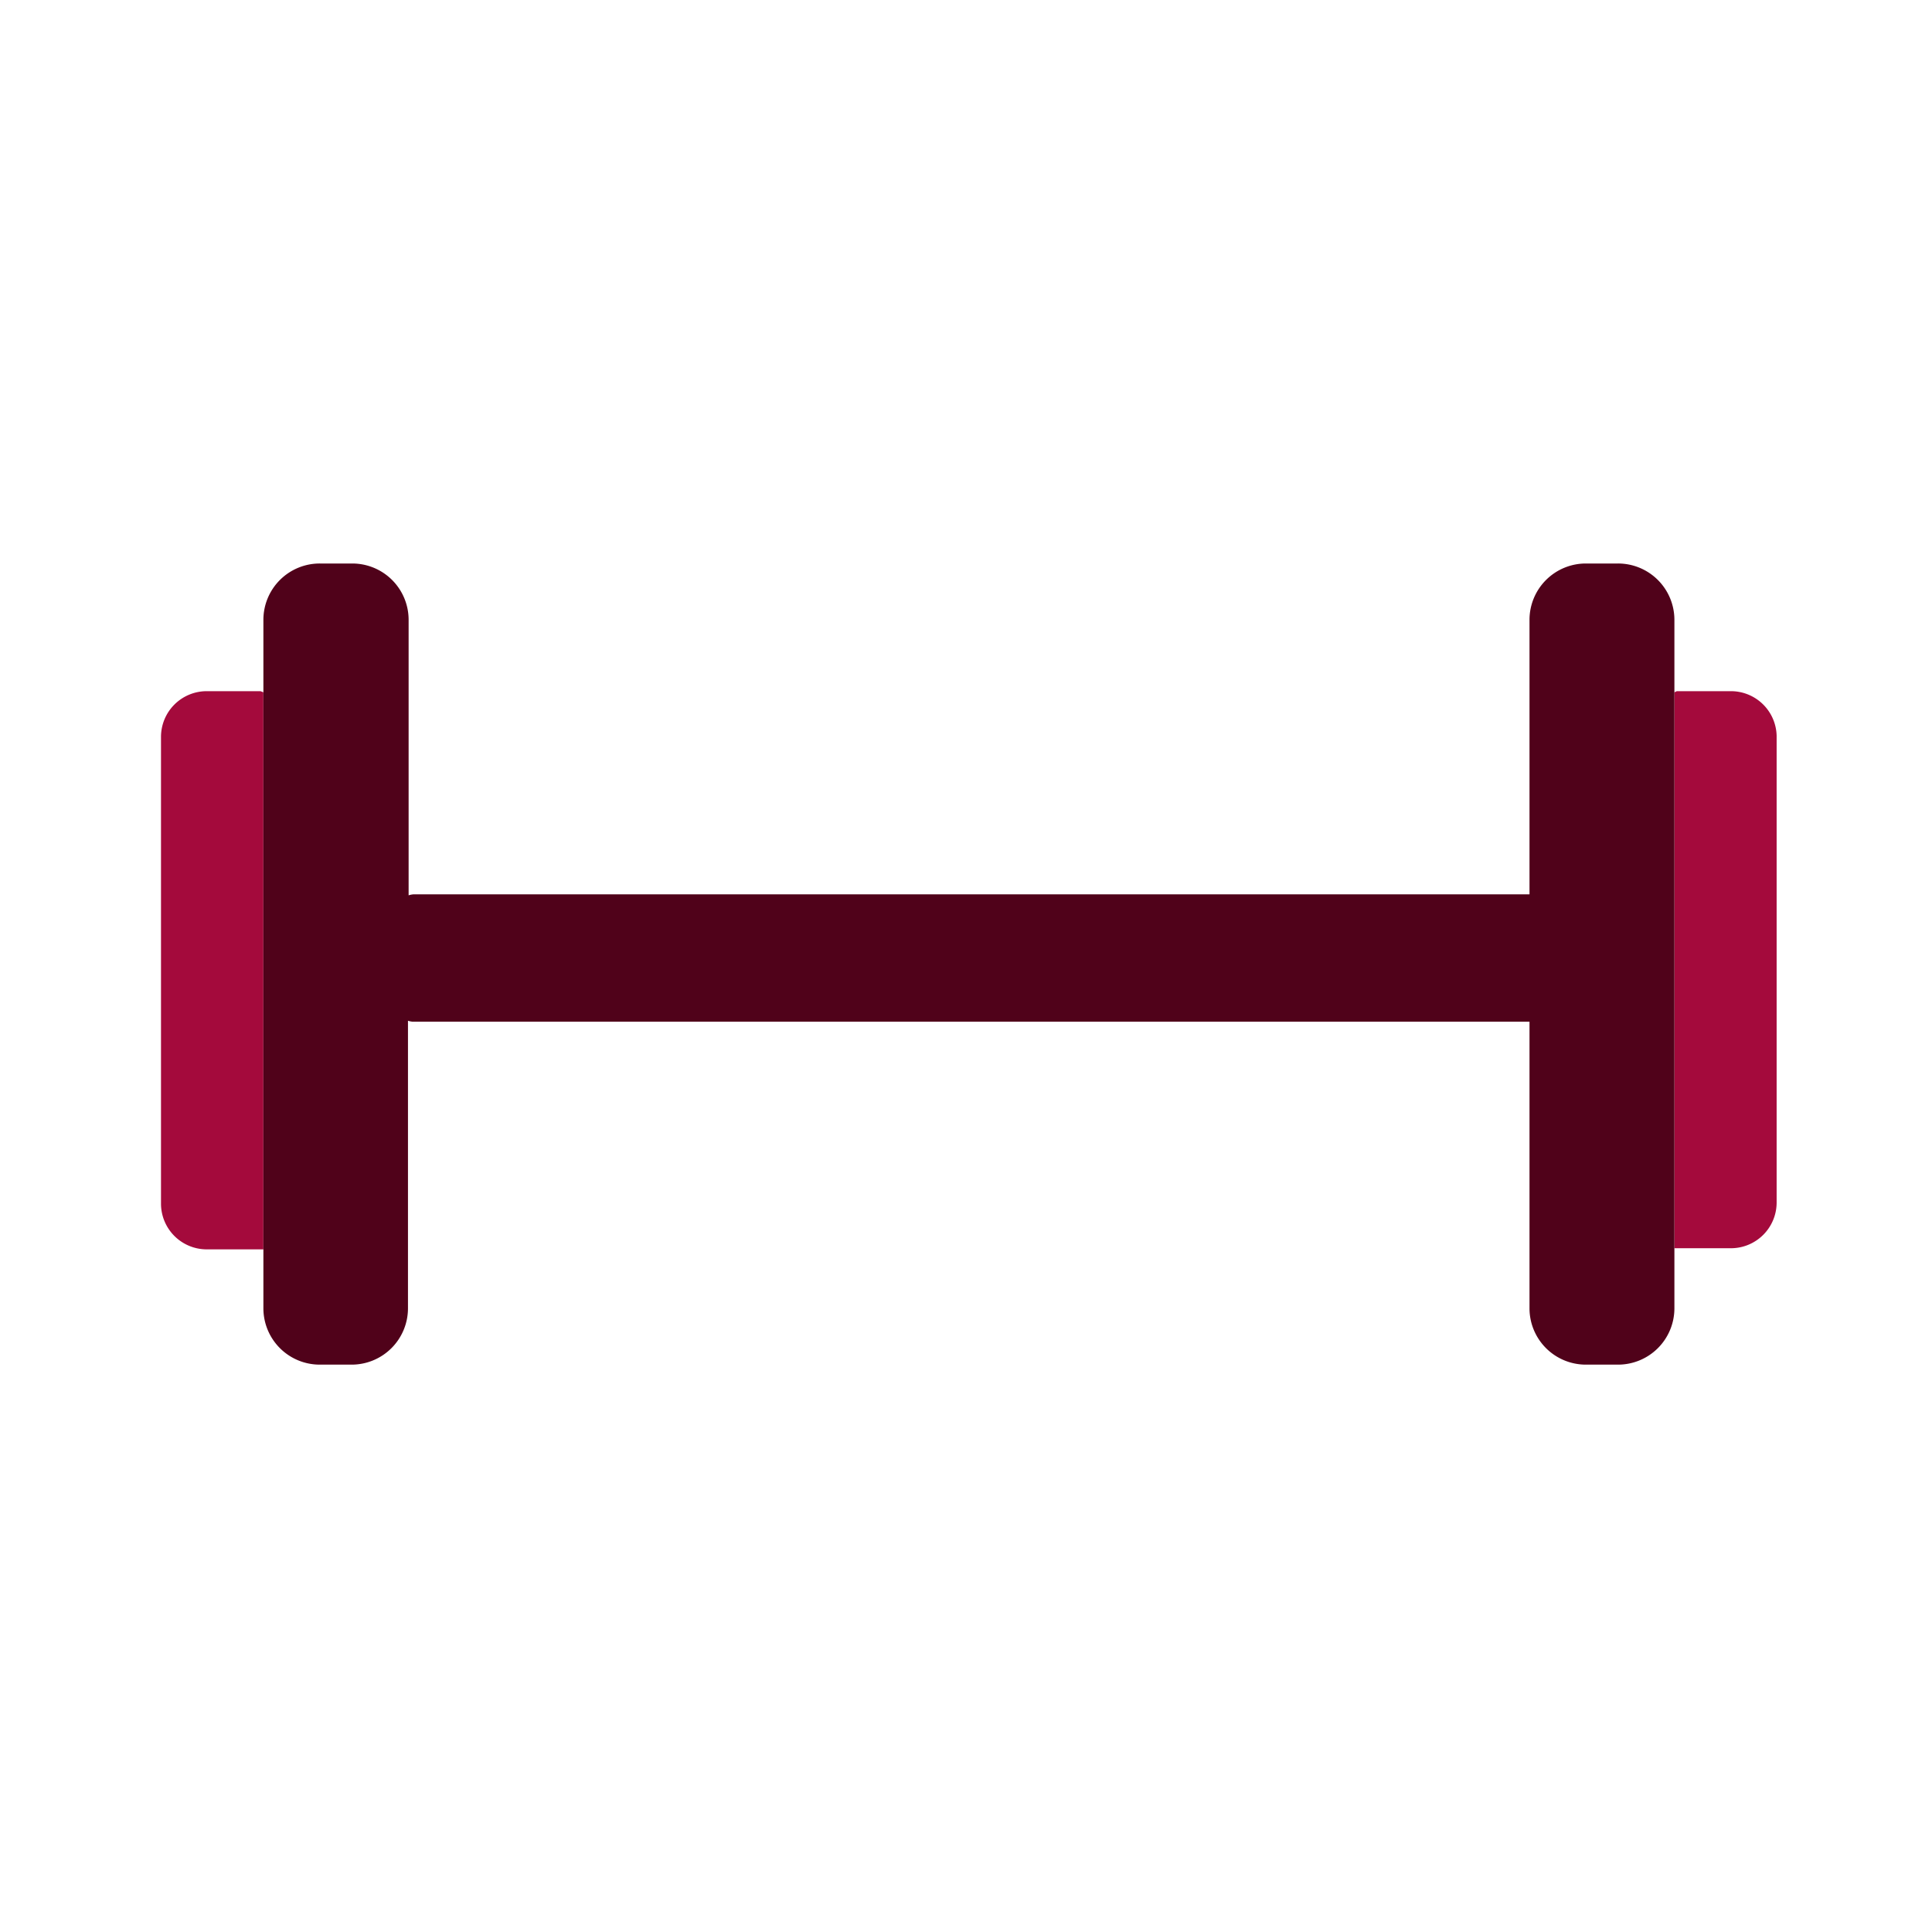 <svg xmlns="http://www.w3.org/2000/svg" viewBox="0 0 120 120"><g fill="none"><path fill="#A40A3C" d="M16.18 42.93h-3.35A2.84 2.84 0 0 0 10 45.77v29a2.84 2.84 0 0 0 2.83 2.83h3.53V43l-.18-.07zm91.31 0h-3.34L104 43v34.53h3.52a2.84 2.84 0 0 0 2.83-2.83v-29a2.84 2.84 0 0 0-2.86-2.77z"/><path fill="#50021A" d="M104 38.49a3.5 3.5 0 0 0-3.52-3.49h-2A3.5 3.5 0 0 0 95 38.49v17.06H25.67a1.27 1.27 0 0 0-.29.06V38.49a3.5 3.5 0 0 0-3.5-3.49h-2a3.5 3.5 0 0 0-3.52 3.49v42.78a3.5 3.5 0 0 0 3.49 3.49h2a3.5 3.5 0 0 0 3.49-3.49V63.4a1.3 1.3 0 0 0 .29.06H95v17.81a3.5 3.5 0 0 0 3.49 3.49h2a3.5 3.5 0 0 0 3.51-3.49V38.49z"/></g></svg>